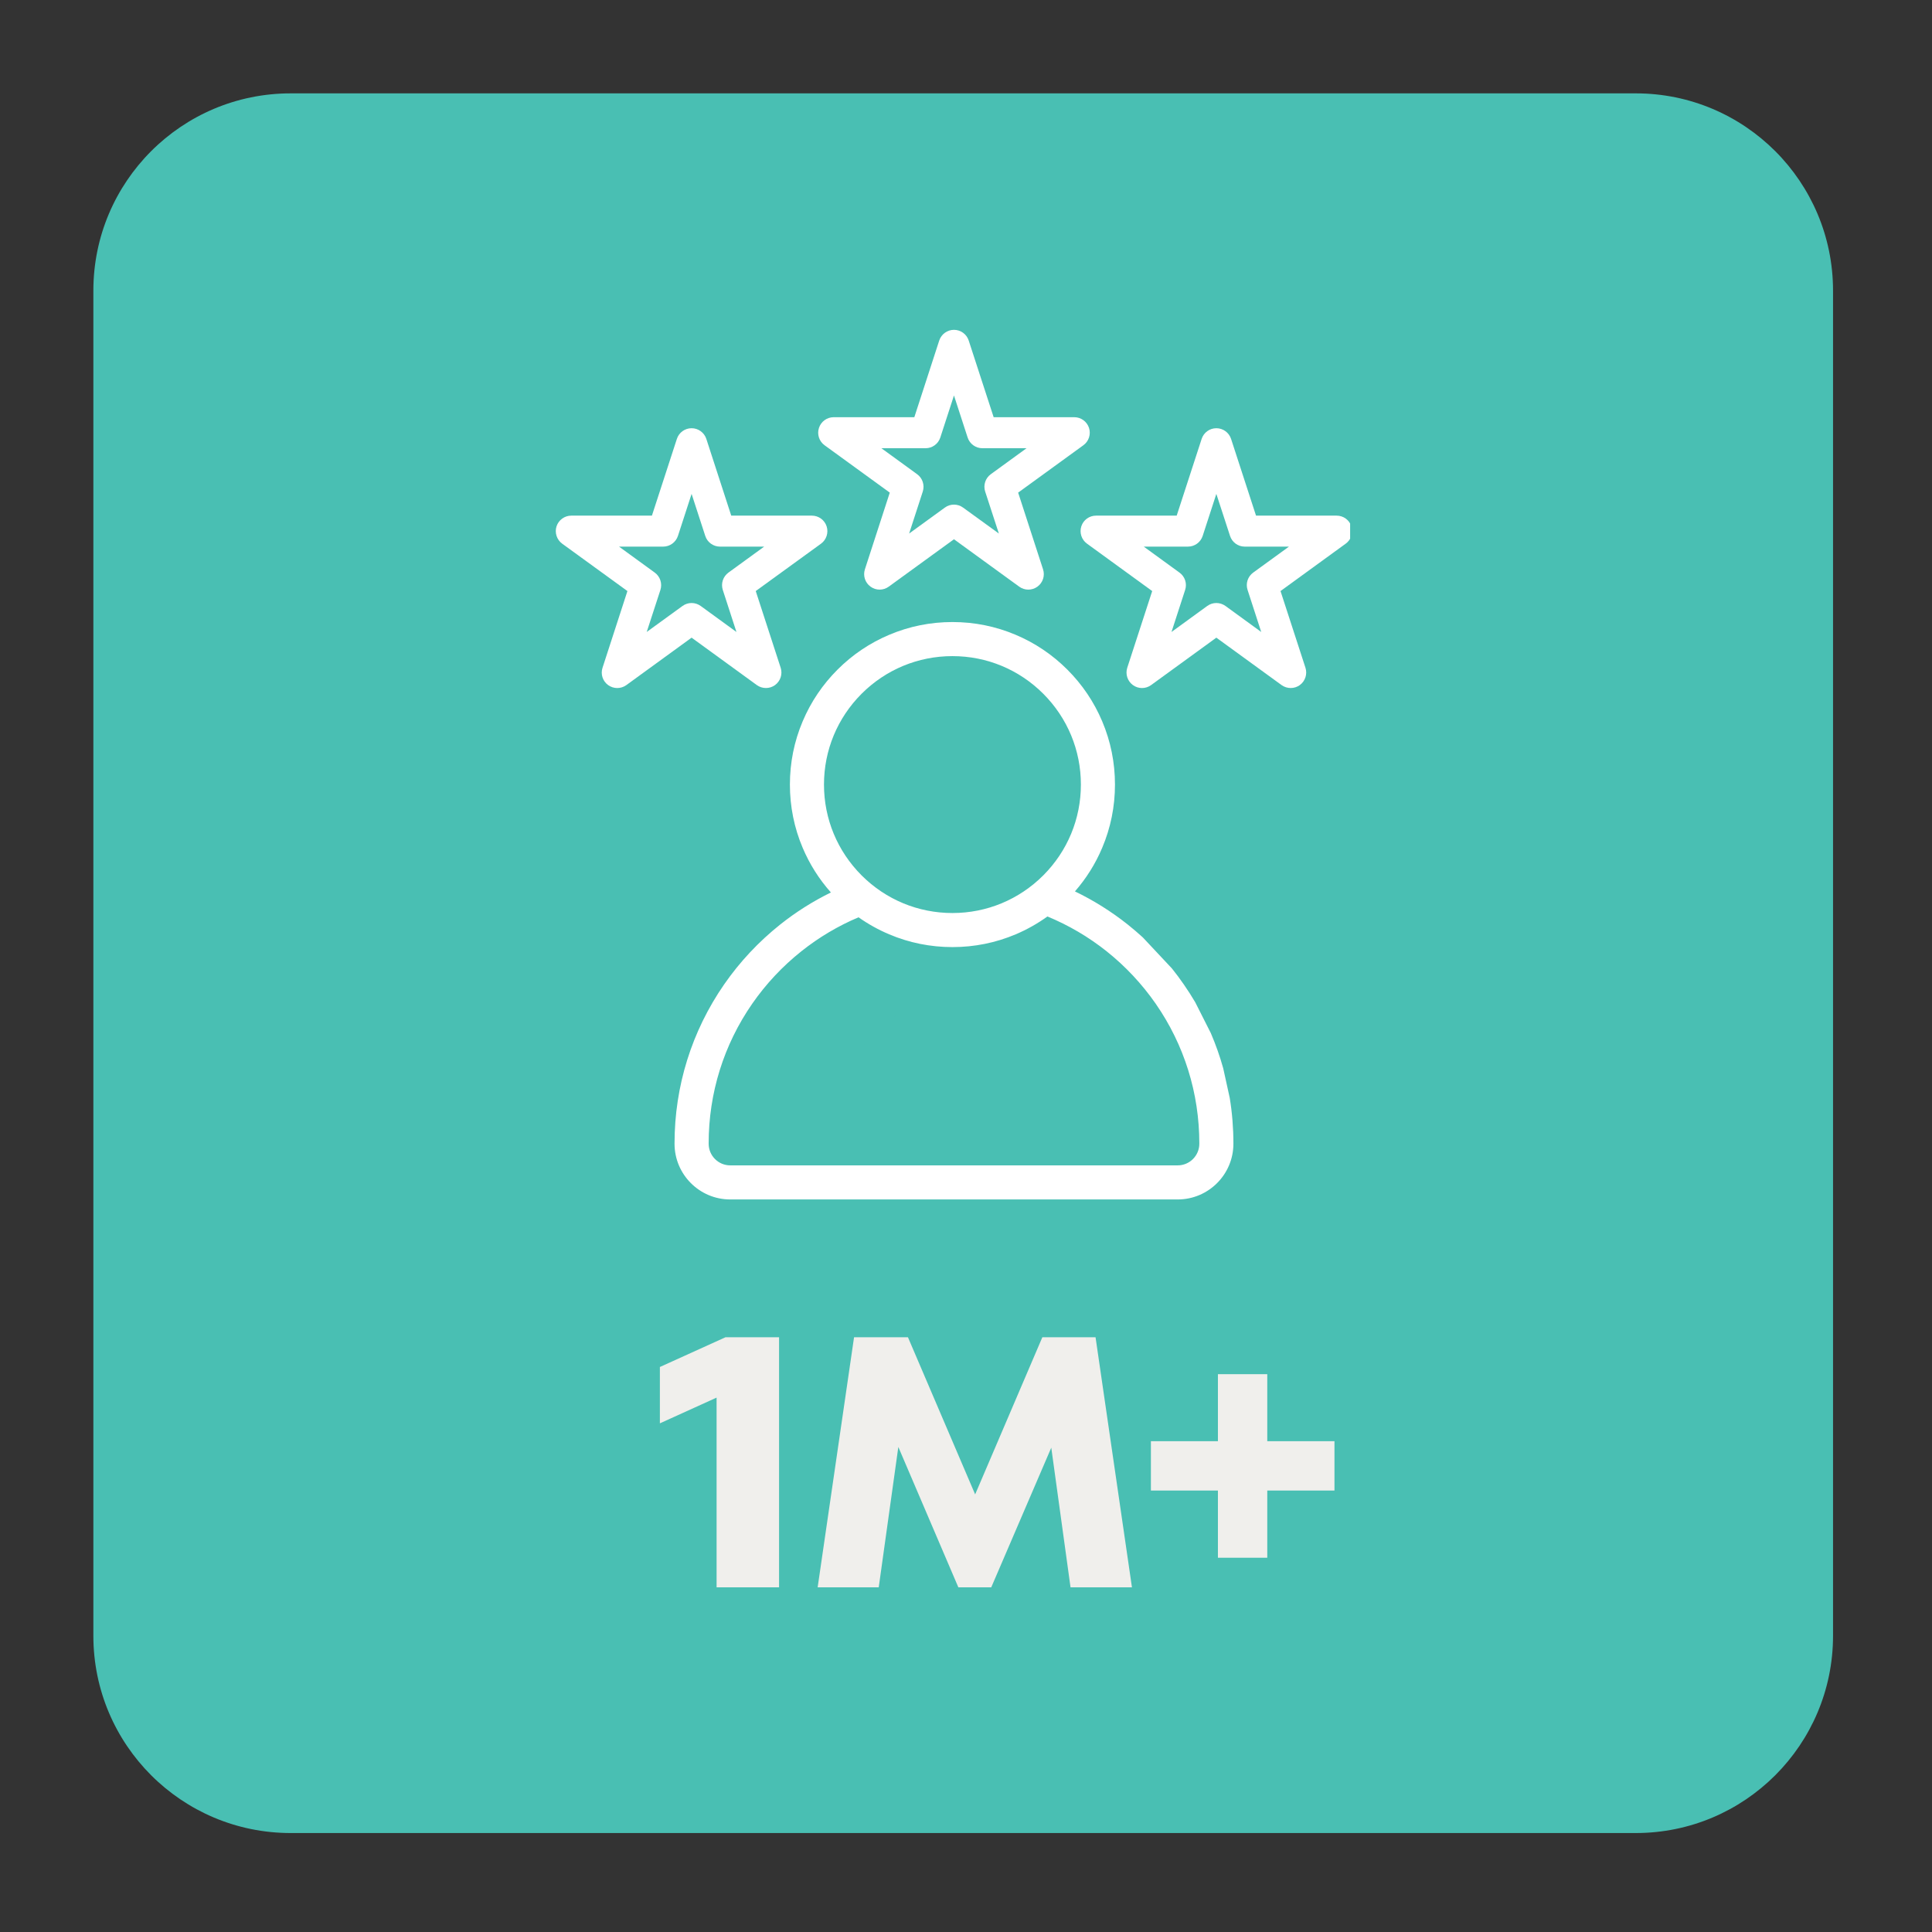 <svg version="1.0" preserveAspectRatio="xMidYMid meet" height="230" viewBox="0 0 172.5 172.5" zoomAndPan="magnify" width="230" xmlns:xlink="http://www.w3.org/1999/xlink" xmlns="http://www.w3.org/2000/svg"><rect x="0" y="0" width="172.5" height="172.5" fill="#333333" stroke="none"/><defs><g></g><clipPath id="784fe3b88e"><path clip-rule="nonzero" d="M 8.336 8.336 L 163.664 8.336 L 163.664 163.664 L 8.336 163.664 Z M 8.336 8.336"></path></clipPath><clipPath id="6d13af74a0"><path clip-rule="nonzero" d="M 25.953 8.336 L 146.051 8.336 C 155.777 8.336 163.664 16.223 163.664 25.953 L 163.664 146.051 C 163.664 155.777 155.777 163.664 146.051 163.664 L 25.953 163.664 C 16.223 163.664 8.336 155.777 8.336 146.051 L 8.336 25.953 C 8.336 16.223 16.223 8.336 25.953 8.336 Z M 25.953 8.336"></path></clipPath><clipPath id="e1a8ae0534"><path clip-rule="nonzero" d="M 73 29.449 L 98 29.449 L 98 53 L 73 53 Z M 73 29.449"></path></clipPath><clipPath id="e73836a018"><path clip-rule="nonzero" d="M 96 38 L 120.547 38 L 120.547 62 L 96 62 Z M 96 38"></path></clipPath><clipPath id="ad56c79a2b"><path clip-rule="nonzero" d="M 49.504 38 L 74 38 L 74 62 L 49.504 62 Z M 49.504 38"></path></clipPath><clipPath id="b84162c353"><path clip-rule="nonzero" d="M 60 55 L 111 55 L 111 107.223 L 60 107.223 Z M 60 55"></path></clipPath></defs><g clip-path="url(#784fe3b88e)"><g clip-path="url(#6d13af74a0)"><path fill-rule="nonzero" fill-opacity="1" d="M 8.336 8.336 L 163.664 8.336 L 163.664 163.664 L 8.336 163.664 Z M 8.336 8.336" fill="#49bfb3"></path></g></g><g clip-path="url(#e1a8ae0534)"><path fill-rule="nonzero" fill-opacity="1" d="M 73.621 39.754 L 79.445 43.984 L 77.223 50.832 C 77.039 51.402 77.238 52.027 77.727 52.379 C 78.211 52.734 78.867 52.734 79.352 52.379 L 85.176 48.148 L 91 52.379 C 91.242 52.555 91.527 52.645 91.812 52.645 C 92.102 52.645 92.387 52.555 92.629 52.379 C 93.113 52.027 93.316 51.402 93.129 50.832 L 90.906 43.984 L 96.73 39.754 C 97.215 39.402 97.418 38.777 97.234 38.207 C 97.047 37.637 96.516 37.25 95.918 37.25 L 88.719 37.25 L 86.492 30.406 C 86.309 29.836 85.777 29.449 85.176 29.449 C 84.578 29.449 84.047 29.836 83.859 30.406 L 81.637 37.25 L 74.438 37.25 C 73.836 37.25 73.305 37.637 73.121 38.207 C 72.934 38.777 73.137 39.402 73.621 39.754 Z M 82.641 40.02 C 83.242 40.02 83.773 39.633 83.957 39.062 L 85.176 35.309 L 86.395 39.062 C 86.582 39.633 87.113 40.02 87.711 40.02 L 91.656 40.02 L 88.465 42.34 C 87.98 42.691 87.777 43.316 87.961 43.887 L 89.184 47.637 L 85.988 45.32 C 85.746 45.141 85.461 45.055 85.176 45.055 C 84.891 45.055 84.605 45.141 84.363 45.32 L 81.172 47.637 L 82.391 43.887 C 82.574 43.316 82.371 42.691 81.887 42.34 L 78.695 40.02 Z M 82.641 40.02" fill="#ffffff"></path></g><g clip-path="url(#e73836a018)"><path fill-rule="nonzero" fill-opacity="1" d="M 96.547 46.992 C 96.363 47.562 96.566 48.188 97.051 48.539 L 102.875 52.773 L 100.648 59.621 C 100.465 60.191 100.668 60.812 101.152 61.168 C 101.637 61.52 102.293 61.52 102.777 61.168 L 108.602 56.934 L 114.426 61.168 C 114.672 61.344 114.957 61.43 115.242 61.43 C 115.527 61.43 115.812 61.344 116.055 61.168 C 116.539 60.812 116.742 60.191 116.559 59.621 L 114.332 52.773 L 120.156 48.539 C 120.641 48.188 120.844 47.562 120.66 46.992 C 120.473 46.422 119.941 46.039 119.344 46.039 L 112.145 46.039 L 109.918 39.191 C 109.734 38.621 109.203 38.234 108.602 38.234 C 108.004 38.234 107.473 38.621 107.289 39.191 L 105.062 46.039 L 97.863 46.039 C 97.262 46.039 96.73 46.422 96.547 46.992 Z M 106.066 48.805 C 106.668 48.805 107.199 48.418 107.383 47.848 L 108.602 44.098 L 109.824 47.848 C 110.008 48.418 110.539 48.805 111.137 48.805 L 115.086 48.805 L 111.891 51.125 C 111.406 51.477 111.203 52.102 111.391 52.672 L 112.609 56.426 L 109.418 54.105 C 109.176 53.93 108.887 53.84 108.602 53.84 C 108.316 53.84 108.031 53.93 107.789 54.105 L 104.598 56.426 L 105.816 52.672 C 106.004 52.102 105.801 51.477 105.312 51.125 L 102.121 48.805 Z M 106.066 48.805" fill="#ffffff"></path></g><g clip-path="url(#ad56c79a2b)"><path fill-rule="nonzero" fill-opacity="1" d="M 67.574 61.168 C 67.816 61.344 68.102 61.43 68.387 61.43 C 68.672 61.43 68.957 61.344 69.199 61.168 C 69.684 60.812 69.887 60.191 69.703 59.621 L 67.477 52.773 L 73.305 48.543 C 73.789 48.188 73.992 47.562 73.805 46.992 C 73.621 46.426 73.09 46.039 72.488 46.039 L 65.289 46.039 L 63.066 39.191 C 62.879 38.621 62.348 38.234 61.75 38.234 C 61.148 38.234 60.617 38.621 60.434 39.191 L 58.207 46.039 L 51.008 46.039 C 50.41 46.039 49.879 46.426 49.691 46.992 C 49.508 47.562 49.711 48.188 50.195 48.543 L 56.02 52.773 L 53.797 59.621 C 53.609 60.191 53.812 60.816 54.297 61.168 C 54.785 61.52 55.441 61.52 55.926 61.168 L 61.75 56.934 Z M 57.742 56.426 L 58.965 52.672 C 59.148 52.102 58.945 51.477 58.461 51.125 L 55.27 48.805 L 59.215 48.805 C 59.812 48.805 60.344 48.418 60.531 47.848 L 61.75 44.098 L 62.969 47.848 C 63.152 48.418 63.684 48.805 64.285 48.805 L 68.23 48.805 L 65.039 51.125 C 64.555 51.477 64.352 52.102 64.535 52.672 L 65.754 56.426 L 62.562 54.105 C 62.32 53.93 62.035 53.84 61.75 53.84 C 61.465 53.84 61.18 53.93 60.938 54.105 Z M 57.742 56.426" fill="#ffffff"></path></g><g clip-path="url(#b84162c353)"><path fill-rule="nonzero" fill-opacity="1" d="M 105.691 87.887 C 105.355 87.398 105 86.922 104.629 86.461 L 102.039 83.699 C 101.602 83.301 101.156 82.918 100.691 82.547 C 99.23 81.387 97.648 80.395 95.977 79.59 C 96.988 78.43 97.809 77.125 98.41 75.699 C 99.168 73.91 99.551 72.008 99.551 70.051 C 99.551 68.094 99.168 66.191 98.41 64.402 C 97.68 62.672 96.633 61.121 95.301 59.789 C 93.969 58.457 92.418 57.41 90.688 56.68 C 88.898 55.922 86.996 55.539 85.039 55.539 C 83.082 55.539 81.18 55.922 79.391 56.68 C 77.66 57.41 76.109 58.457 74.777 59.789 C 73.445 61.121 72.398 62.672 71.668 64.402 C 70.91 66.191 70.527 68.094 70.527 70.051 C 70.527 72.008 70.91 73.91 71.668 75.699 C 72.289 77.164 73.133 78.5 74.188 79.684 C 72.582 80.473 71.062 81.43 69.656 82.551 C 67.738 84.078 66.055 85.875 64.66 87.887 C 61.762 92.07 60.227 96.98 60.227 102.086 L 60.227 102.121 C 60.227 104.863 62.457 107.094 65.199 107.094 L 105.152 107.094 C 107.895 107.094 110.125 104.863 110.125 102.121 L 110.125 102.086 C 110.125 100.715 110.016 99.355 109.797 98.023 L 109.215 95.379 C 108.918 94.312 108.547 93.266 108.109 92.242 L 106.719 89.492 C 106.398 88.945 106.055 88.41 105.691 87.887 Z M 73.57 70.051 C 73.57 66.988 74.766 64.109 76.93 61.941 C 79.098 59.777 81.977 58.582 85.039 58.582 C 88.102 58.582 90.98 59.777 93.148 61.941 C 95.312 64.109 96.508 66.988 96.508 70.051 C 96.508 73.113 95.312 75.992 93.148 78.16 C 90.98 80.324 88.102 81.52 85.039 81.52 C 81.977 81.52 79.098 80.324 76.93 78.16 C 74.766 75.992 73.57 73.113 73.57 70.051 Z M 107.082 102.121 C 107.082 103.184 106.215 104.051 105.152 104.051 L 65.199 104.051 C 64.137 104.051 63.273 103.184 63.273 102.121 L 63.273 102.086 C 63.273 97.602 64.617 93.293 67.16 89.621 C 68.387 87.852 69.867 86.273 71.551 84.934 C 73.113 83.691 74.828 82.672 76.656 81.902 C 77.508 82.504 78.422 83.012 79.391 83.422 C 81.18 84.18 83.082 84.562 85.039 84.562 C 86.996 84.562 88.898 84.18 90.688 83.422 C 91.695 82.996 92.641 82.461 93.52 81.828 C 95.414 82.609 97.188 83.652 98.797 84.93 C 100.484 86.273 101.961 87.852 103.191 89.621 C 105.734 93.289 107.082 97.602 107.082 102.086 Z M 107.082 102.121" fill="#ffffff"></path></g><path fill-rule="nonzero" fill-opacity="1" d="M 91.996 88.215 C 91.082 87.301 89.871 86.801 88.582 86.801 C 87.293 86.801 86.086 87.297 85.176 88.199 C 84.262 87.297 83.055 86.801 81.77 86.801 C 80.48 86.801 79.266 87.301 78.355 88.215 C 77.441 89.125 76.941 90.34 76.941 91.629 C 76.941 92.922 77.441 94.137 78.355 95.047 L 84.219 100.914 C 84.473 101.164 84.82 101.309 85.176 101.309 C 85.531 101.309 85.879 101.164 86.129 100.914 L 92 95.047 C 92.91 94.137 93.414 92.922 93.414 91.633 C 93.414 90.34 92.91 89.125 91.996 88.215 Z M 90.715 91.629 C 90.715 92.199 90.492 92.734 90.09 93.137 L 85.176 98.051 L 80.266 93.137 C 79.863 92.734 79.641 92.199 79.641 91.629 C 79.641 91.062 79.863 90.527 80.266 90.121 C 80.668 89.719 81.203 89.496 81.773 89.496 C 82.34 89.496 82.879 89.719 83.285 90.121 L 84.223 91.062 C 84.477 91.312 84.824 91.457 85.18 91.457 C 85.535 91.457 85.883 91.312 86.133 91.062 L 87.074 90.121 C 87.477 89.719 88.012 89.496 88.582 89.496 C 89.152 89.496 89.688 89.719 90.09 90.121 C 90.492 90.523 90.715 91.059 90.715 91.629 Z M 90.715 91.629" fill="#49bfb3"></path><g fill-opacity="1" fill="#f0efec"><g transform="translate(58.34, 141.725)"><g><path d="M 0.578 -19.672 L 6.438 -22.328 L 11.219 -22.328 L 11.219 0 L 5.641 0 L 5.641 -16.938 L 0.578 -14.641 Z M 0.578 -19.672"></path></g></g></g><g fill-opacity="1" fill="#f0efec"><g transform="translate(71.411, 141.725)"><g><path d="M 26.406 -22.328 L 29.656 0 L 24.172 0 L 22.453 -12.469 L 17.094 0 L 14.156 0 L 8.797 -12.531 L 7.047 0 L 1.594 0 L 4.844 -22.328 L 9.656 -22.328 L 15.656 -8.297 L 21.656 -22.328 Z M 26.406 -22.328"></path></g></g></g><g fill-opacity="1" fill="#f0efec"><g transform="translate(101.571, 141.725)"><g><path d="M 11.578 -13.047 L 17.578 -13.047 L 17.578 -8.641 L 11.578 -8.641 L 11.578 -2.641 L 7.172 -2.641 L 7.172 -8.641 L 1.188 -8.641 L 1.188 -13.047 L 7.172 -13.047 L 7.172 -19.031 L 11.578 -19.031 Z M 11.578 -13.047"></path></g></g></g></svg>